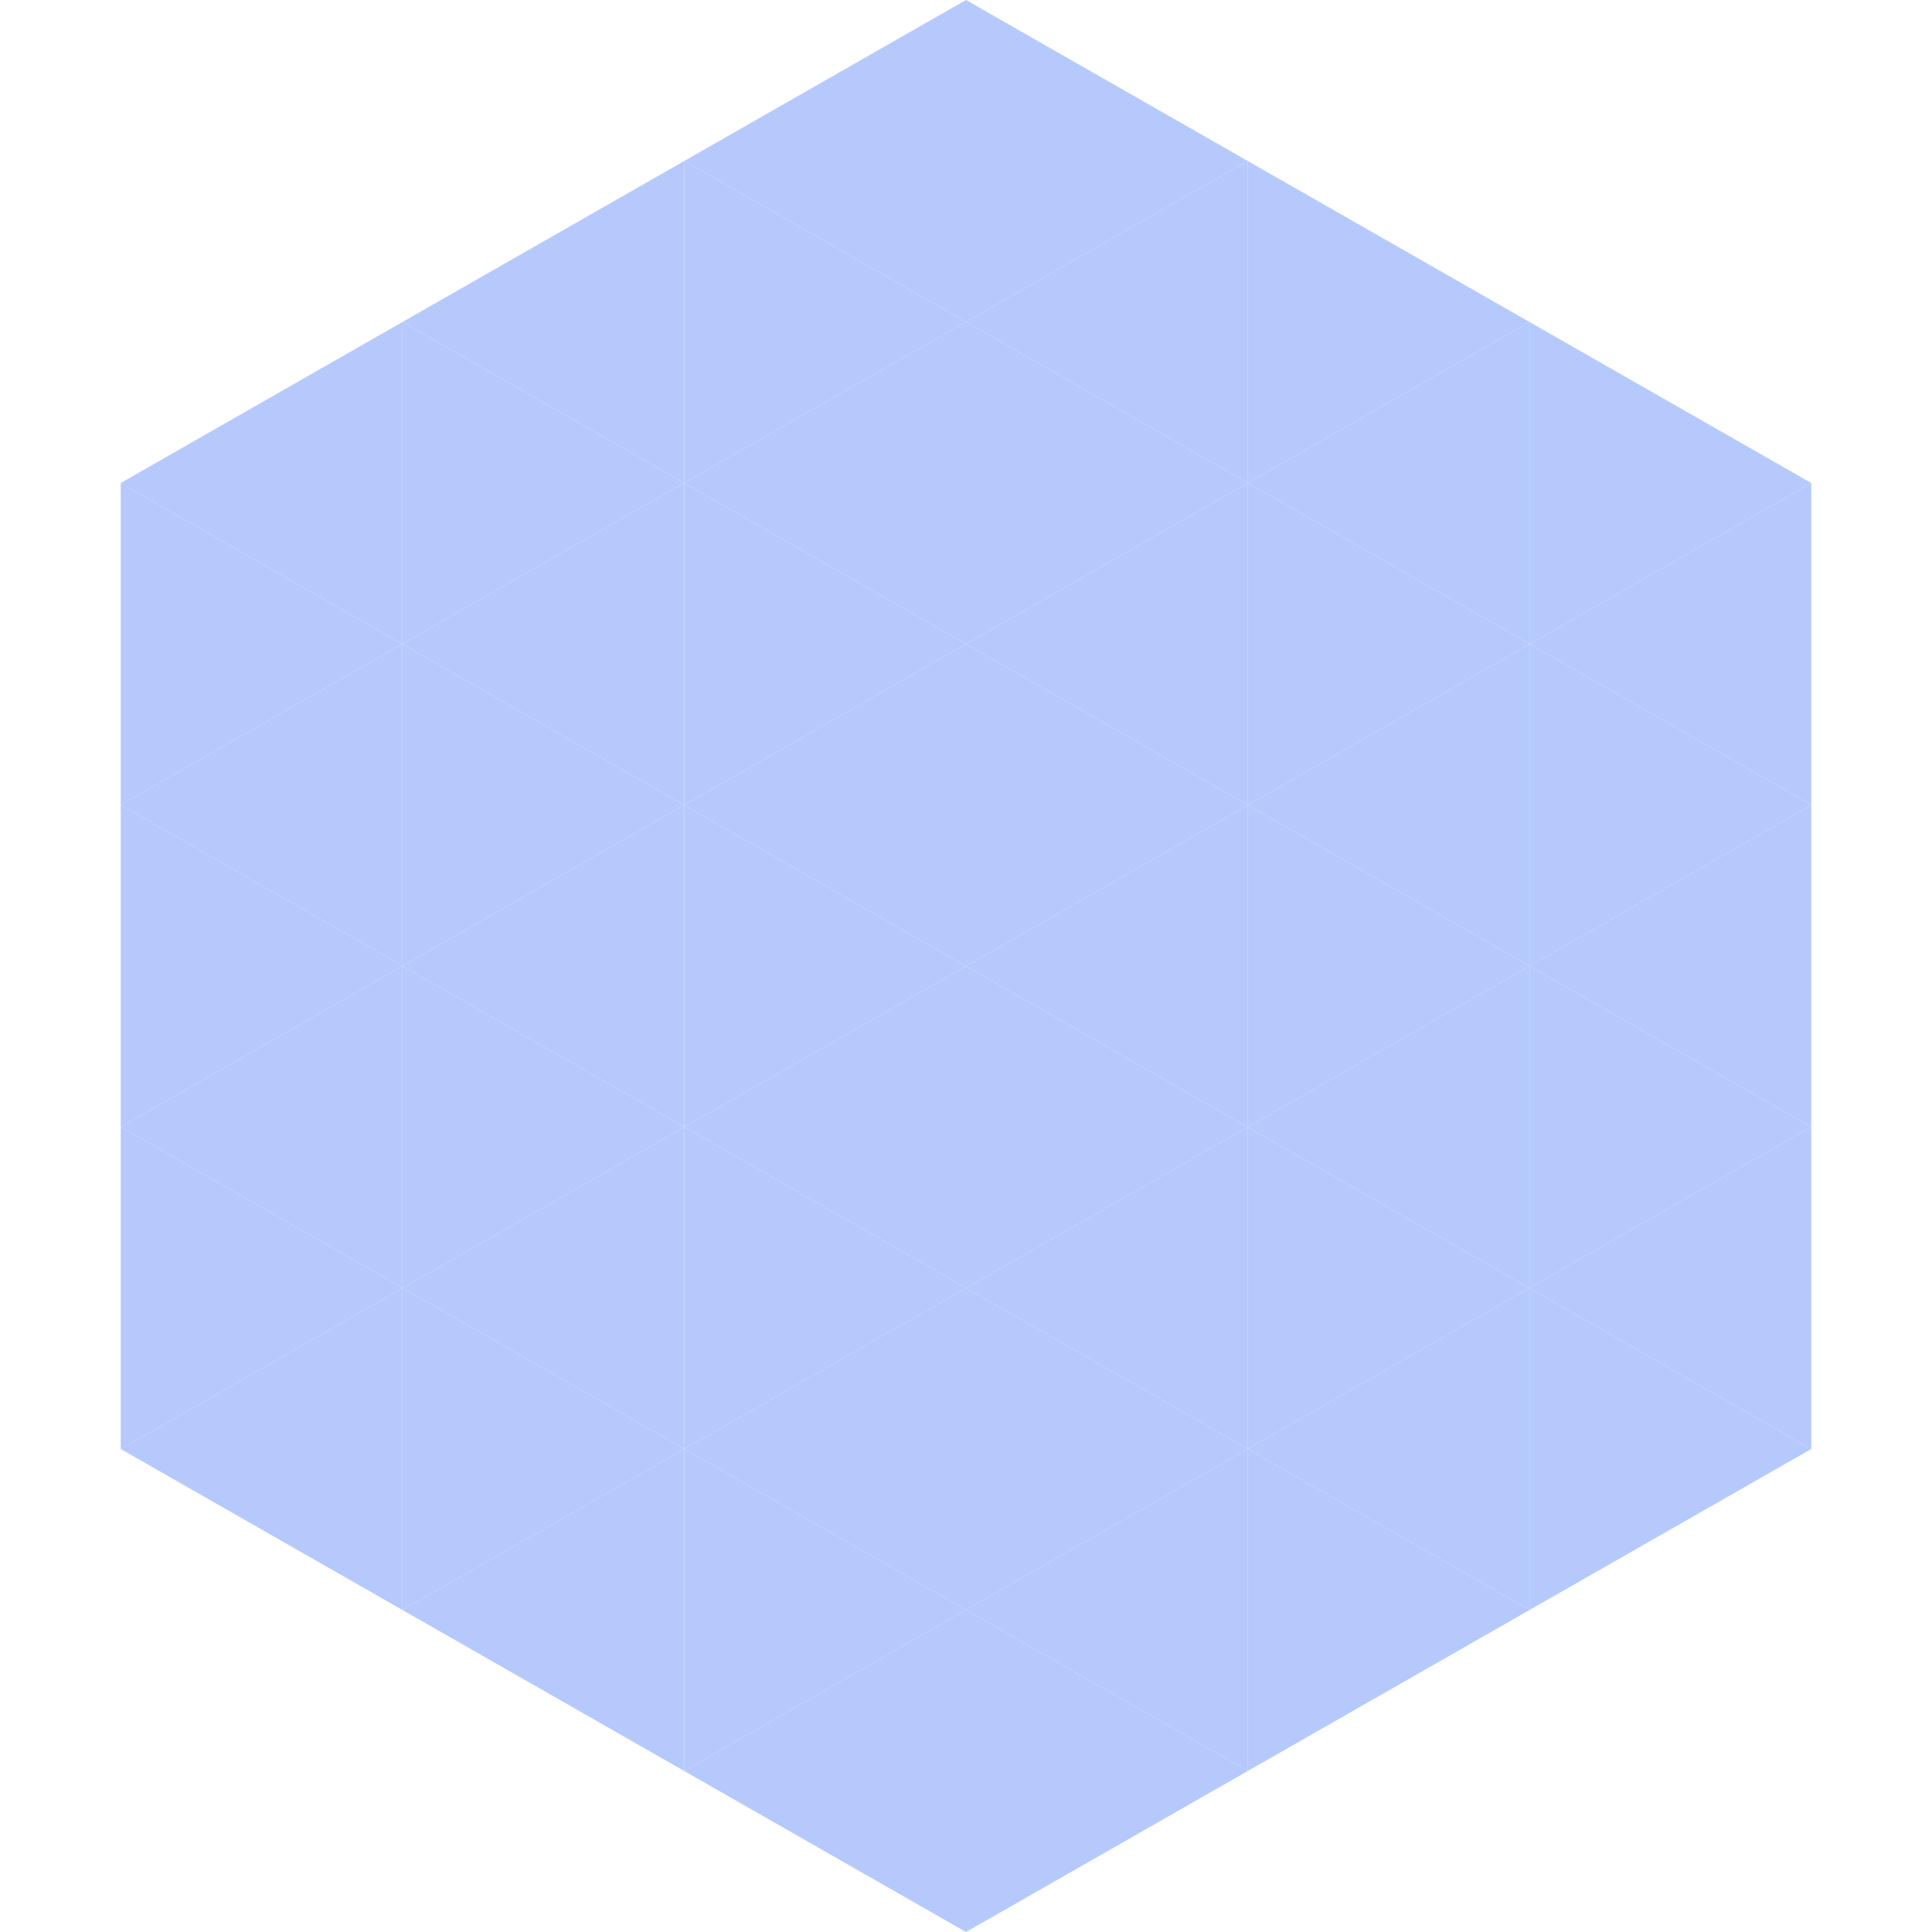 <?xml version="1.0"?>
<!-- Generated by SVGo -->
<svg width="240" height="240"
     xmlns="http://www.w3.org/2000/svg"
     xmlns:xlink="http://www.w3.org/1999/xlink">
<polygon points="50,40 15,60 50,80" style="fill:rgb(181,201,253)" />
<polygon points="190,40 225,60 190,80" style="fill:rgb(181,201,253)" />
<polygon points="15,60 50,80 15,100" style="fill:rgb(181,201,253)" />
<polygon points="225,60 190,80 225,100" style="fill:rgb(181,201,253)" />
<polygon points="50,80 15,100 50,120" style="fill:rgb(181,201,253)" />
<polygon points="190,80 225,100 190,120" style="fill:rgb(181,201,253)" />
<polygon points="15,100 50,120 15,140" style="fill:rgb(181,201,253)" />
<polygon points="225,100 190,120 225,140" style="fill:rgb(181,201,253)" />
<polygon points="50,120 15,140 50,160" style="fill:rgb(181,201,253)" />
<polygon points="190,120 225,140 190,160" style="fill:rgb(181,201,253)" />
<polygon points="15,140 50,160 15,180" style="fill:rgb(181,201,253)" />
<polygon points="225,140 190,160 225,180" style="fill:rgb(181,201,253)" />
<polygon points="50,160 15,180 50,200" style="fill:rgb(181,201,253)" />
<polygon points="190,160 225,180 190,200" style="fill:rgb(181,201,253)" />
<polygon points="15,180 50,200 15,220" style="fill:rgb(255,255,255); fill-opacity:0" />
<polygon points="225,180 190,200 225,220" style="fill:rgb(255,255,255); fill-opacity:0" />
<polygon points="50,0 85,20 50,40" style="fill:rgb(255,255,255); fill-opacity:0" />
<polygon points="190,0 155,20 190,40" style="fill:rgb(255,255,255); fill-opacity:0" />
<polygon points="85,20 50,40 85,60" style="fill:rgb(181,201,253)" />
<polygon points="155,20 190,40 155,60" style="fill:rgb(181,201,253)" />
<polygon points="50,40 85,60 50,80" style="fill:rgb(181,201,253)" />
<polygon points="190,40 155,60 190,80" style="fill:rgb(181,201,253)" />
<polygon points="85,60 50,80 85,100" style="fill:rgb(181,201,253)" />
<polygon points="155,60 190,80 155,100" style="fill:rgb(181,201,253)" />
<polygon points="50,80 85,100 50,120" style="fill:rgb(181,201,253)" />
<polygon points="190,80 155,100 190,120" style="fill:rgb(181,201,253)" />
<polygon points="85,100 50,120 85,140" style="fill:rgb(181,201,253)" />
<polygon points="155,100 190,120 155,140" style="fill:rgb(181,201,253)" />
<polygon points="50,120 85,140 50,160" style="fill:rgb(181,201,253)" />
<polygon points="190,120 155,140 190,160" style="fill:rgb(181,201,253)" />
<polygon points="85,140 50,160 85,180" style="fill:rgb(181,201,253)" />
<polygon points="155,140 190,160 155,180" style="fill:rgb(181,201,253)" />
<polygon points="50,160 85,180 50,200" style="fill:rgb(181,201,253)" />
<polygon points="190,160 155,180 190,200" style="fill:rgb(181,201,253)" />
<polygon points="85,180 50,200 85,220" style="fill:rgb(181,201,253)" />
<polygon points="155,180 190,200 155,220" style="fill:rgb(181,201,253)" />
<polygon points="120,0 85,20 120,40" style="fill:rgb(181,201,253)" />
<polygon points="120,0 155,20 120,40" style="fill:rgb(181,201,253)" />
<polygon points="85,20 120,40 85,60" style="fill:rgb(181,201,253)" />
<polygon points="155,20 120,40 155,60" style="fill:rgb(181,201,253)" />
<polygon points="120,40 85,60 120,80" style="fill:rgb(181,201,253)" />
<polygon points="120,40 155,60 120,80" style="fill:rgb(181,201,253)" />
<polygon points="85,60 120,80 85,100" style="fill:rgb(181,201,253)" />
<polygon points="155,60 120,80 155,100" style="fill:rgb(181,201,253)" />
<polygon points="120,80 85,100 120,120" style="fill:rgb(181,201,253)" />
<polygon points="120,80 155,100 120,120" style="fill:rgb(181,201,253)" />
<polygon points="85,100 120,120 85,140" style="fill:rgb(181,201,253)" />
<polygon points="155,100 120,120 155,140" style="fill:rgb(181,201,253)" />
<polygon points="120,120 85,140 120,160" style="fill:rgb(181,201,253)" />
<polygon points="120,120 155,140 120,160" style="fill:rgb(181,201,253)" />
<polygon points="85,140 120,160 85,180" style="fill:rgb(181,201,253)" />
<polygon points="155,140 120,160 155,180" style="fill:rgb(181,201,253)" />
<polygon points="120,160 85,180 120,200" style="fill:rgb(181,201,253)" />
<polygon points="120,160 155,180 120,200" style="fill:rgb(181,201,253)" />
<polygon points="85,180 120,200 85,220" style="fill:rgb(181,201,253)" />
<polygon points="155,180 120,200 155,220" style="fill:rgb(181,201,253)" />
<polygon points="120,200 85,220 120,240" style="fill:rgb(181,201,253)" />
<polygon points="120,200 155,220 120,240" style="fill:rgb(181,201,253)" />
<polygon points="85,220 120,240 85,260" style="fill:rgb(255,255,255); fill-opacity:0" />
<polygon points="155,220 120,240 155,260" style="fill:rgb(255,255,255); fill-opacity:0" />
</svg>
